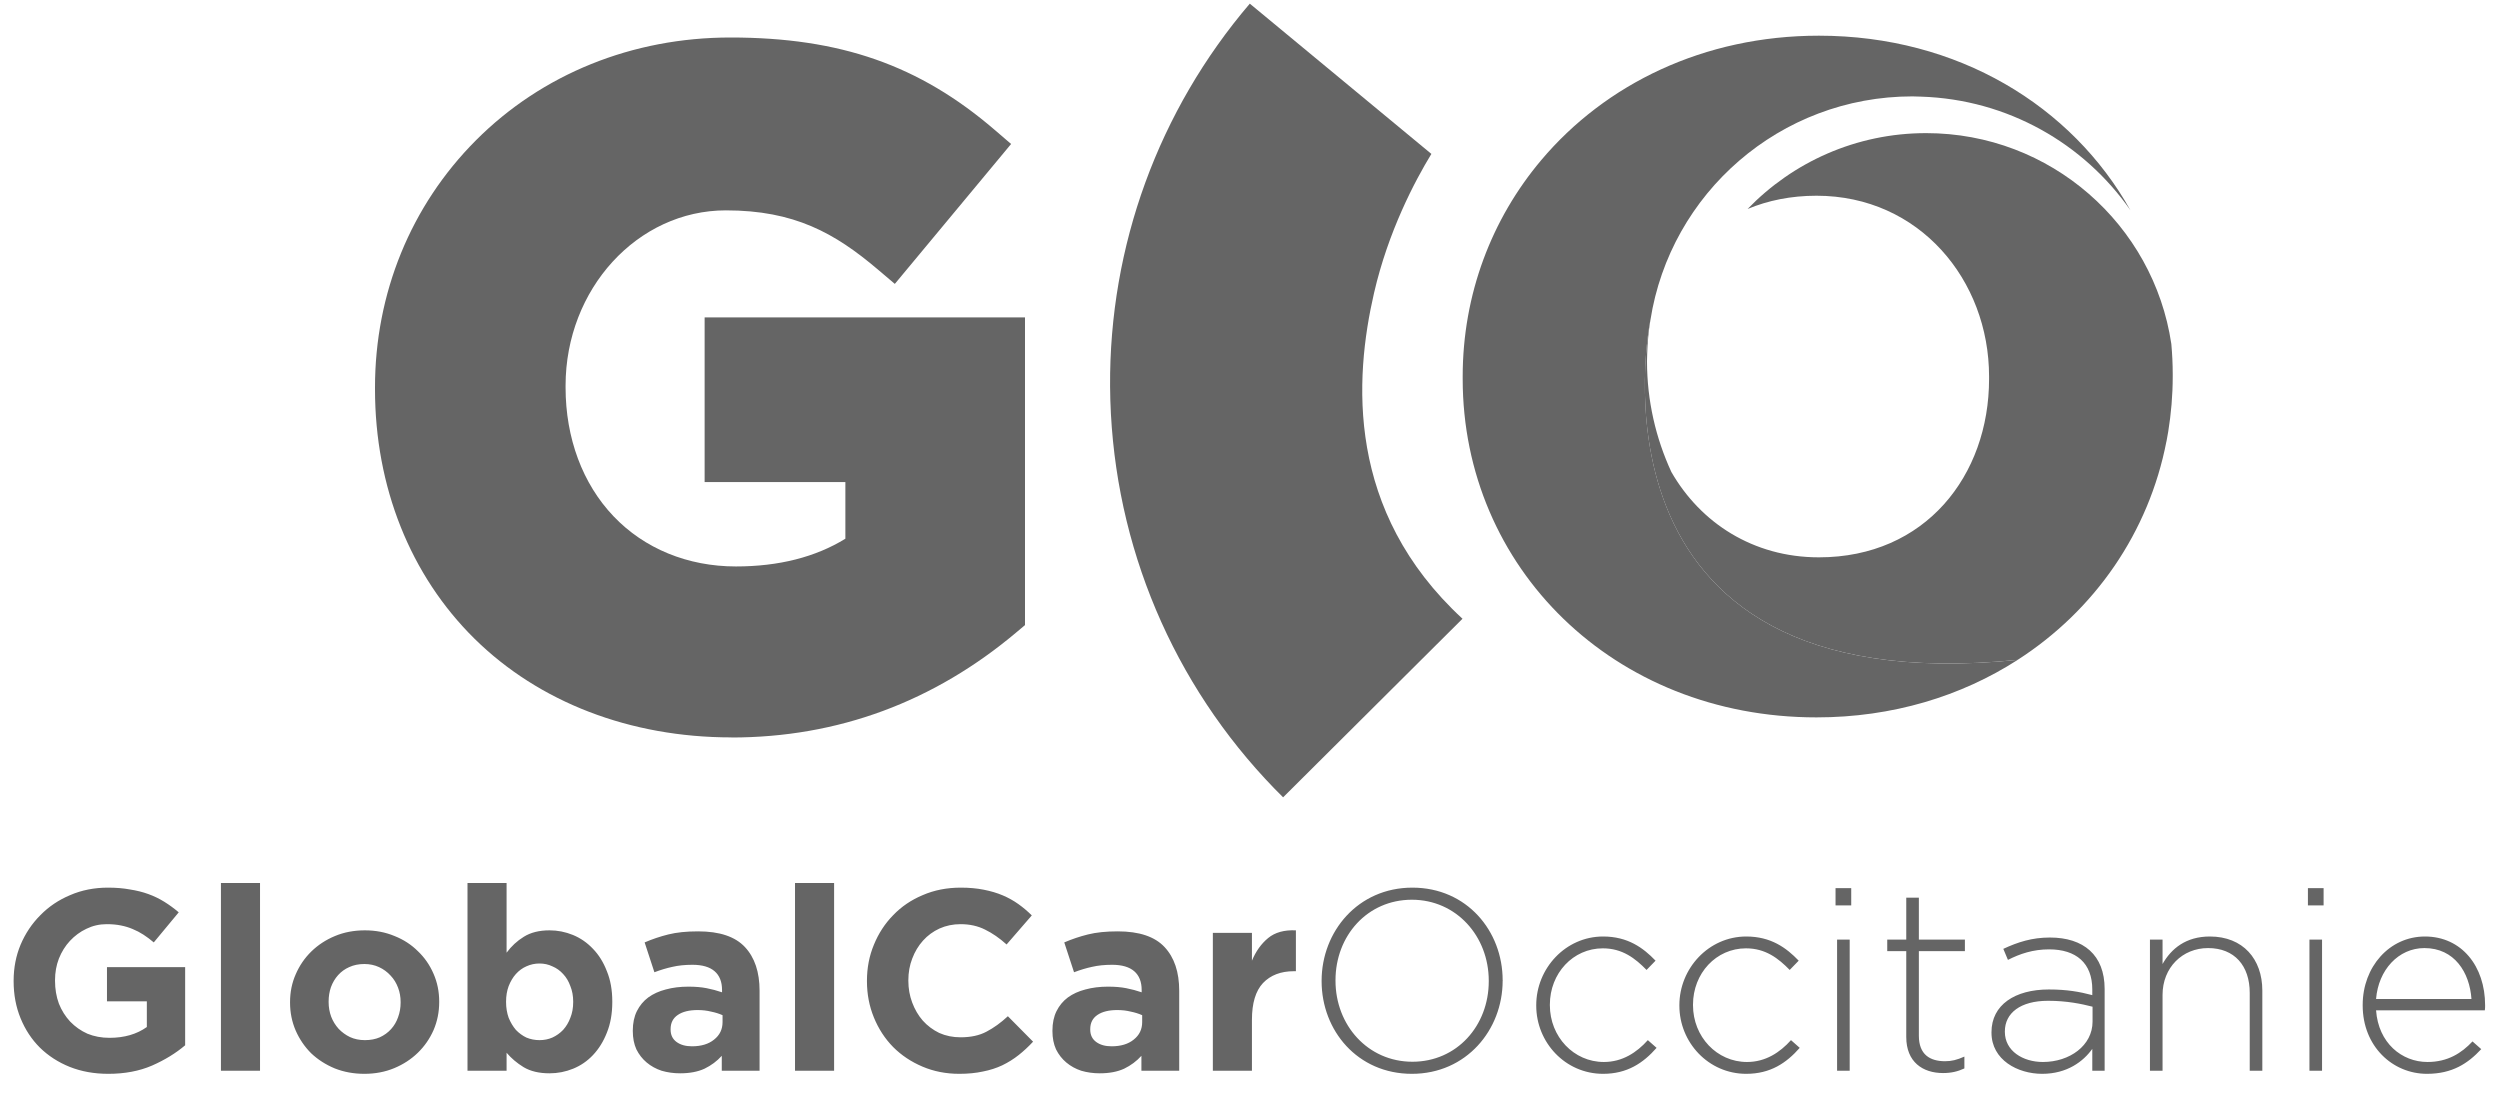 <svg xmlns="http://www.w3.org/2000/svg" width="200" height="89" viewBox="0 0 200 89" fill="none"><path d="M14.812 83.622C14.071 84.253 13.187 84.795 12.158 85.248C11.143 85.686 9.978 85.906 8.661 85.906C7.536 85.906 6.508 85.721 5.575 85.35C4.656 84.98 3.861 84.466 3.189 83.807C2.53 83.149 2.016 82.367 1.646 81.462C1.275 80.557 1.09 79.57 1.09 78.5V78.459C1.09 77.43 1.275 76.47 1.646 75.579C2.03 74.673 2.558 73.885 3.23 73.213C3.902 72.527 4.697 71.992 5.616 71.608C6.535 71.21 7.543 71.011 8.64 71.011C9.285 71.011 9.868 71.059 10.389 71.156C10.924 71.238 11.418 71.361 11.87 71.526C12.323 71.69 12.748 71.896 13.146 72.143C13.543 72.39 13.927 72.671 14.298 72.986L12.302 75.393C12.028 75.16 11.754 74.954 11.479 74.776C11.205 74.598 10.917 74.447 10.615 74.324C10.327 74.2 10.012 74.104 9.669 74.036C9.326 73.967 8.949 73.933 8.537 73.933C7.961 73.933 7.42 74.056 6.912 74.303C6.419 74.536 5.98 74.859 5.596 75.27C5.225 75.668 4.93 76.141 4.711 76.689C4.505 77.224 4.402 77.8 4.402 78.418V78.459C4.402 79.117 4.505 79.727 4.711 80.29C4.93 80.838 5.232 81.318 5.616 81.73C6.014 82.141 6.473 82.463 6.995 82.697C7.529 82.916 8.119 83.026 8.764 83.026C9.943 83.026 10.938 82.738 11.747 82.162V80.104H8.558V77.368H14.812V83.622ZM20.802 85.659H17.675V70.641H20.802V85.659ZM35.136 80.166C35.136 80.962 34.985 81.709 34.684 82.409C34.382 83.094 33.964 83.698 33.429 84.219C32.894 84.74 32.263 85.151 31.536 85.453C30.809 85.755 30.014 85.906 29.15 85.906C28.299 85.906 27.511 85.762 26.784 85.474C26.057 85.172 25.426 84.767 24.891 84.26C24.37 83.739 23.959 83.135 23.657 82.45C23.355 81.75 23.204 81.003 23.204 80.207V80.166C23.204 79.371 23.355 78.63 23.657 77.944C23.959 77.245 24.377 76.635 24.912 76.113C25.447 75.592 26.077 75.181 26.804 74.879C27.531 74.577 28.327 74.427 29.191 74.427C30.041 74.427 30.83 74.577 31.556 74.879C32.283 75.167 32.907 75.572 33.429 76.093C33.964 76.6 34.382 77.204 34.684 77.903C34.985 78.589 35.136 79.329 35.136 80.125V80.166ZM32.05 80.207V80.166C32.05 79.755 31.982 79.371 31.845 79.014C31.707 78.644 31.509 78.322 31.248 78.047C30.987 77.759 30.679 77.533 30.322 77.368C29.966 77.204 29.575 77.121 29.15 77.121C28.697 77.121 28.292 77.204 27.936 77.368C27.593 77.519 27.298 77.732 27.051 78.006C26.804 78.28 26.612 78.603 26.475 78.973C26.352 79.329 26.29 79.713 26.29 80.125V80.166C26.29 80.578 26.359 80.968 26.496 81.339C26.633 81.695 26.832 82.018 27.092 82.306C27.353 82.58 27.655 82.799 27.997 82.964C28.354 83.129 28.752 83.211 29.191 83.211C29.643 83.211 30.041 83.135 30.384 82.984C30.741 82.82 31.042 82.6 31.289 82.326C31.536 82.052 31.721 81.737 31.845 81.38C31.982 81.01 32.05 80.619 32.05 80.207ZM48.983 80.166C48.983 81.085 48.839 81.901 48.55 82.614C48.276 83.314 47.906 83.91 47.44 84.404C46.987 84.884 46.459 85.248 45.855 85.494C45.252 85.741 44.621 85.865 43.963 85.865C43.126 85.865 42.434 85.7 41.885 85.371C41.35 85.042 40.898 84.658 40.527 84.219V85.659H37.4V70.641H40.527V76.216C40.911 75.695 41.371 75.27 41.906 74.941C42.454 74.598 43.14 74.427 43.963 74.427C44.607 74.427 45.231 74.55 45.835 74.797C46.438 75.044 46.973 75.414 47.44 75.908C47.906 76.388 48.276 76.984 48.55 77.697C48.839 78.397 48.983 79.206 48.983 80.125V80.166ZM45.855 80.166V80.125C45.855 79.672 45.78 79.261 45.629 78.891C45.492 78.507 45.3 78.184 45.053 77.924C44.806 77.649 44.518 77.444 44.189 77.307C43.874 77.156 43.531 77.08 43.16 77.08C42.79 77.08 42.441 77.156 42.111 77.307C41.796 77.444 41.515 77.649 41.268 77.924C41.035 78.184 40.843 78.507 40.692 78.891C40.555 79.261 40.486 79.672 40.486 80.125V80.166C40.486 80.619 40.555 81.037 40.692 81.421C40.843 81.791 41.035 82.114 41.268 82.388C41.515 82.648 41.796 82.854 42.111 83.005C42.441 83.142 42.79 83.211 43.16 83.211C43.531 83.211 43.874 83.142 44.189 83.005C44.518 82.854 44.806 82.648 45.053 82.388C45.3 82.114 45.492 81.791 45.629 81.421C45.78 81.051 45.855 80.632 45.855 80.166ZM60.766 85.659H57.742V84.466C57.358 84.891 56.899 85.234 56.364 85.494C55.829 85.741 55.178 85.865 54.41 85.865C53.888 85.865 53.395 85.796 52.928 85.659C52.476 85.508 52.078 85.289 51.735 85.001C51.392 84.713 51.118 84.363 50.912 83.951C50.72 83.526 50.624 83.039 50.624 82.491V82.45C50.624 81.846 50.734 81.325 50.953 80.886C51.173 80.447 51.475 80.084 51.859 79.796C52.256 79.508 52.723 79.295 53.258 79.158C53.806 79.007 54.41 78.932 55.068 78.932C55.63 78.932 56.117 78.973 56.529 79.055C56.954 79.138 57.365 79.247 57.763 79.384V79.199C57.763 78.541 57.564 78.04 57.166 77.697C56.769 77.355 56.179 77.183 55.397 77.183C54.794 77.183 54.259 77.238 53.792 77.348C53.34 77.444 52.86 77.588 52.352 77.78L51.571 75.393C52.174 75.133 52.805 74.92 53.463 74.756C54.121 74.591 54.917 74.509 55.85 74.509C57.564 74.509 58.812 74.927 59.594 75.764C60.376 76.6 60.766 77.766 60.766 79.261V85.659ZM57.804 81.771V81.215C57.53 81.092 57.221 80.996 56.878 80.927C56.549 80.845 56.193 80.804 55.808 80.804C55.136 80.804 54.608 80.934 54.224 81.195C53.84 81.455 53.648 81.832 53.648 82.326V82.367C53.648 82.793 53.806 83.122 54.121 83.355C54.437 83.588 54.848 83.704 55.356 83.704C56.096 83.704 56.686 83.526 57.125 83.17C57.578 82.813 57.804 82.347 57.804 81.771ZM66.728 85.659H63.601V70.641H66.728V85.659ZM82.646 83.334C82.276 83.732 81.892 84.089 81.494 84.404C81.096 84.719 80.657 84.994 80.177 85.227C79.711 85.446 79.197 85.611 78.635 85.721C78.072 85.844 77.441 85.906 76.742 85.906C75.686 85.906 74.705 85.714 73.8 85.33C72.895 84.946 72.113 84.425 71.455 83.766C70.796 83.094 70.282 82.306 69.912 81.4C69.541 80.495 69.356 79.528 69.356 78.5V78.459C69.356 77.43 69.541 76.47 69.912 75.579C70.282 74.673 70.796 73.885 71.455 73.213C72.113 72.527 72.902 71.992 73.821 71.608C74.739 71.21 75.754 71.011 76.865 71.011C77.537 71.011 78.148 71.066 78.696 71.176C79.258 71.286 79.766 71.437 80.219 71.629C80.671 71.821 81.089 72.054 81.473 72.328C81.857 72.602 82.214 72.904 82.543 73.233L80.527 75.558C79.965 75.05 79.389 74.653 78.799 74.365C78.223 74.077 77.572 73.933 76.845 73.933C76.241 73.933 75.679 74.049 75.158 74.282C74.65 74.516 74.211 74.838 73.841 75.249C73.471 75.661 73.183 76.141 72.977 76.689C72.771 77.224 72.668 77.8 72.668 78.418V78.459C72.668 79.076 72.771 79.659 72.977 80.207C73.183 80.756 73.464 81.236 73.821 81.647C74.191 82.059 74.63 82.388 75.137 82.635C75.658 82.868 76.228 82.984 76.845 82.984C77.668 82.984 78.36 82.834 78.922 82.532C79.499 82.23 80.068 81.819 80.63 81.298L82.646 83.334ZM94.337 85.659H91.313V84.466C90.929 84.891 90.469 85.234 89.934 85.494C89.4 85.741 88.748 85.865 87.98 85.865C87.459 85.865 86.965 85.796 86.499 85.659C86.046 85.508 85.648 85.289 85.306 85.001C84.963 84.713 84.689 84.363 84.483 83.951C84.291 83.526 84.195 83.039 84.195 82.491V82.45C84.195 81.846 84.305 81.325 84.524 80.886C84.743 80.447 85.045 80.084 85.429 79.796C85.827 79.508 86.293 79.295 86.828 79.158C87.377 79.007 87.98 78.932 88.638 78.932C89.201 78.932 89.688 78.973 90.099 79.055C90.524 79.138 90.936 79.247 91.333 79.384V79.199C91.333 78.541 91.134 78.04 90.737 77.697C90.339 77.355 89.749 77.183 88.968 77.183C88.364 77.183 87.829 77.238 87.363 77.348C86.91 77.444 86.43 77.588 85.923 77.78L85.141 75.393C85.745 75.133 86.375 74.92 87.034 74.756C87.692 74.591 88.487 74.509 89.42 74.509C91.134 74.509 92.382 74.927 93.164 75.764C93.946 76.6 94.337 77.766 94.337 79.261V85.659ZM91.374 81.771V81.215C91.1 81.092 90.792 80.996 90.449 80.927C90.12 80.845 89.763 80.804 89.379 80.804C88.707 80.804 88.179 80.934 87.795 81.195C87.411 81.455 87.219 81.832 87.219 82.326V82.367C87.219 82.793 87.377 83.122 87.692 83.355C88.007 83.588 88.419 83.704 88.926 83.704C89.667 83.704 90.257 83.526 90.696 83.17C91.148 82.813 91.374 82.347 91.374 81.771ZM103.672 77.697H103.508C102.466 77.697 101.643 78.013 101.039 78.644C100.449 79.275 100.155 80.255 100.155 81.586V85.659H97.028V74.632H100.155V76.854C100.47 76.1 100.902 75.496 101.451 75.044C101.999 74.591 102.74 74.385 103.672 74.427V77.697ZM120.212 78.459C120.212 82.388 117.311 85.906 112.95 85.906C108.589 85.906 105.729 82.429 105.729 78.5V78.459C105.729 74.529 108.63 71.011 112.991 71.011C117.352 71.011 120.212 74.488 120.212 78.418C120.232 78.438 120.232 78.438 120.212 78.459ZM119.101 78.5V78.459C119.101 74.9 116.509 71.978 112.95 71.978C109.391 71.978 106.84 74.859 106.84 78.418V78.459C106.84 82.018 109.432 84.939 112.991 84.939C116.55 84.939 119.101 82.059 119.101 78.5ZM132.527 83.828C131.457 85.042 130.181 85.906 128.248 85.906C125.223 85.906 122.899 83.396 122.899 80.454V80.413C122.899 77.471 125.244 74.92 128.248 74.92C130.223 74.92 131.457 75.825 132.444 76.854L131.724 77.595C130.819 76.669 129.791 75.867 128.227 75.867C125.841 75.867 123.989 77.862 123.989 80.372V80.413C123.989 82.943 125.902 84.959 128.309 84.959C129.791 84.959 130.943 84.198 131.827 83.211L132.527 83.828ZM143.978 83.828C142.908 85.042 141.633 85.906 139.699 85.906C136.675 85.906 134.35 83.396 134.35 80.454V80.413C134.35 77.471 136.695 74.92 139.699 74.92C141.674 74.92 142.908 75.825 143.896 76.854L143.176 77.595C142.27 76.669 141.242 75.867 139.678 75.867C137.292 75.867 135.44 77.862 135.44 80.372V80.413C135.44 82.943 137.354 84.959 139.761 84.959C141.242 84.959 142.394 84.198 143.279 83.211L143.978 83.828ZM148.098 72.431H146.843V71.053H148.098V72.431ZM147.975 85.659H146.967V75.167H147.975V85.659ZM157.151 85.474C156.616 85.721 156.101 85.844 155.443 85.844C153.818 85.844 152.501 84.959 152.501 82.964V76.093H150.979V75.167H152.501V71.814H153.509V75.167H157.192V76.093H153.509V82.861C153.509 84.363 154.394 84.898 155.608 84.898C156.122 84.898 156.554 84.795 157.151 84.527V85.474ZM168.371 85.659H167.383V83.91C166.663 84.918 165.367 85.906 163.371 85.906C161.417 85.906 159.319 84.795 159.319 82.614V82.573C159.319 80.392 161.191 79.158 163.906 79.158C165.367 79.158 166.375 79.343 167.383 79.611V79.158C167.383 77.039 166.087 75.949 163.927 75.949C162.651 75.949 161.602 76.299 160.635 76.792L160.265 75.908C161.417 75.373 162.549 75.002 163.989 75.002C166.684 75.002 168.371 76.401 168.371 79.117V85.659ZM167.404 81.73V80.536C166.519 80.31 165.346 80.063 163.845 80.063C161.623 80.063 160.389 81.051 160.389 82.511V82.552C160.389 84.075 161.829 84.959 163.433 84.959C165.573 84.959 167.404 83.643 167.404 81.73ZM180.986 85.659H179.978V79.425C179.978 77.265 178.764 75.846 176.645 75.846C174.588 75.846 173.004 77.409 173.004 79.59V85.659H171.996V75.167H173.004V77.121C173.703 75.887 174.876 74.92 176.789 74.92C179.443 74.92 180.986 76.731 180.986 79.24V85.659ZM185.888 72.431H184.633V71.053H185.888V72.431ZM185.764 85.659H184.756V75.167H185.764V85.659ZM190.085 80.824C190.27 83.437 192.142 84.959 194.199 84.959C195.825 84.959 196.936 84.239 197.8 83.314L198.499 83.931C197.429 85.083 196.174 85.906 194.158 85.906C191.402 85.906 189.015 83.704 189.015 80.434V80.392C189.015 77.348 191.155 74.92 193.994 74.92C196.936 74.92 198.808 77.307 198.808 80.413V80.454C198.808 80.598 198.808 80.66 198.787 80.824H190.085ZM190.085 79.919H197.717C197.573 77.8 196.36 75.846 193.953 75.846C191.875 75.846 190.27 77.595 190.085 79.919Z" fill="#656565"></path><path d="M58.504 58.992C50.421 58.992 43.121 56.185 37.955 51.091C32.827 46.032 30 38.947 30 31.141V30.996C30 23.467 32.865 16.45 38.07 11.229C43.36 5.922 50.592 3 58.431 3C67.22 3 73.541 5.21 79.567 10.384L80.888 11.519L71.586 22.712L70.218 21.552C66.775 18.634 63.542 16.829 58.072 16.829C50.998 16.829 45.246 23.121 45.246 30.855V31C45.246 35.044 46.606 38.704 49.083 41.302C51.546 43.891 55.023 45.316 58.872 45.316C62.302 45.316 65.24 44.569 67.63 43.097V38.567H56.37V25.391H82V50.008L81.371 50.537C74.725 56.151 67.032 59 58.504 59V58.992Z" fill="#656565"></path><path fill-rule="evenodd" clip-rule="evenodd" d="M102.649 63.786C102.155 63.301 101.673 62.8 101.208 62.298C93.296 53.754 88.89 42.612 88.807 30.927C88.729 19.666 92.687 8.844 99.984 0.292L114.51 12.313C113.171 14.512 111.059 18.519 109.926 23.427C108.34 30.307 107.66 40.882 117 49.5L102.649 63.786Z" fill="#656565"></path><path d="M173.319 35.309C173.368 35.049 173.418 34.789 173.459 34.525C173.69 33.091 173.818 31.623 173.818 30.123V29.925C173.818 29.113 173.777 28.309 173.707 27.518C172.29 17.975 164.05 10.65 154.091 10.65C148.482 10.65 143.418 12.979 139.808 16.718C141.435 16.038 143.277 15.658 145.318 15.658C153.546 15.658 159.126 22.402 159.126 30.123V30.317C159.126 38.037 154.033 44.587 145.512 44.587C142.872 44.587 140.51 43.891 138.511 42.695C136.507 41.496 134.876 39.785 133.711 37.761C132.463 35.061 131.761 32.06 131.761 28.894C131.761 28.721 131.77 28.548 131.774 28.375C131.798 27.435 131.885 26.512 132.03 25.605H132.026C132.026 25.605 125.652 56.385 161.41 52.791C167.59 48.817 171.91 42.576 173.315 35.309H173.319Z" fill="#656565"></path><path d="M132.034 25.605C133.62 15.469 142.393 7.711 152.996 7.711C153.228 7.711 153.451 7.723 153.678 7.731C160.621 7.95 166.726 11.495 170.436 16.825C165.76 8.469 156.619 2.855 145.512 2.855C136.301 2.855 128.428 6.73 123.306 12.802C119.332 17.513 117.015 23.548 117.015 30.123V30.317C117.015 45.367 129.06 57.391 145.318 57.391C151.406 57.391 156.904 55.693 161.414 52.791C125.656 56.385 132.03 25.605 132.03 25.605H132.034Z" fill="#656565"></path></svg>